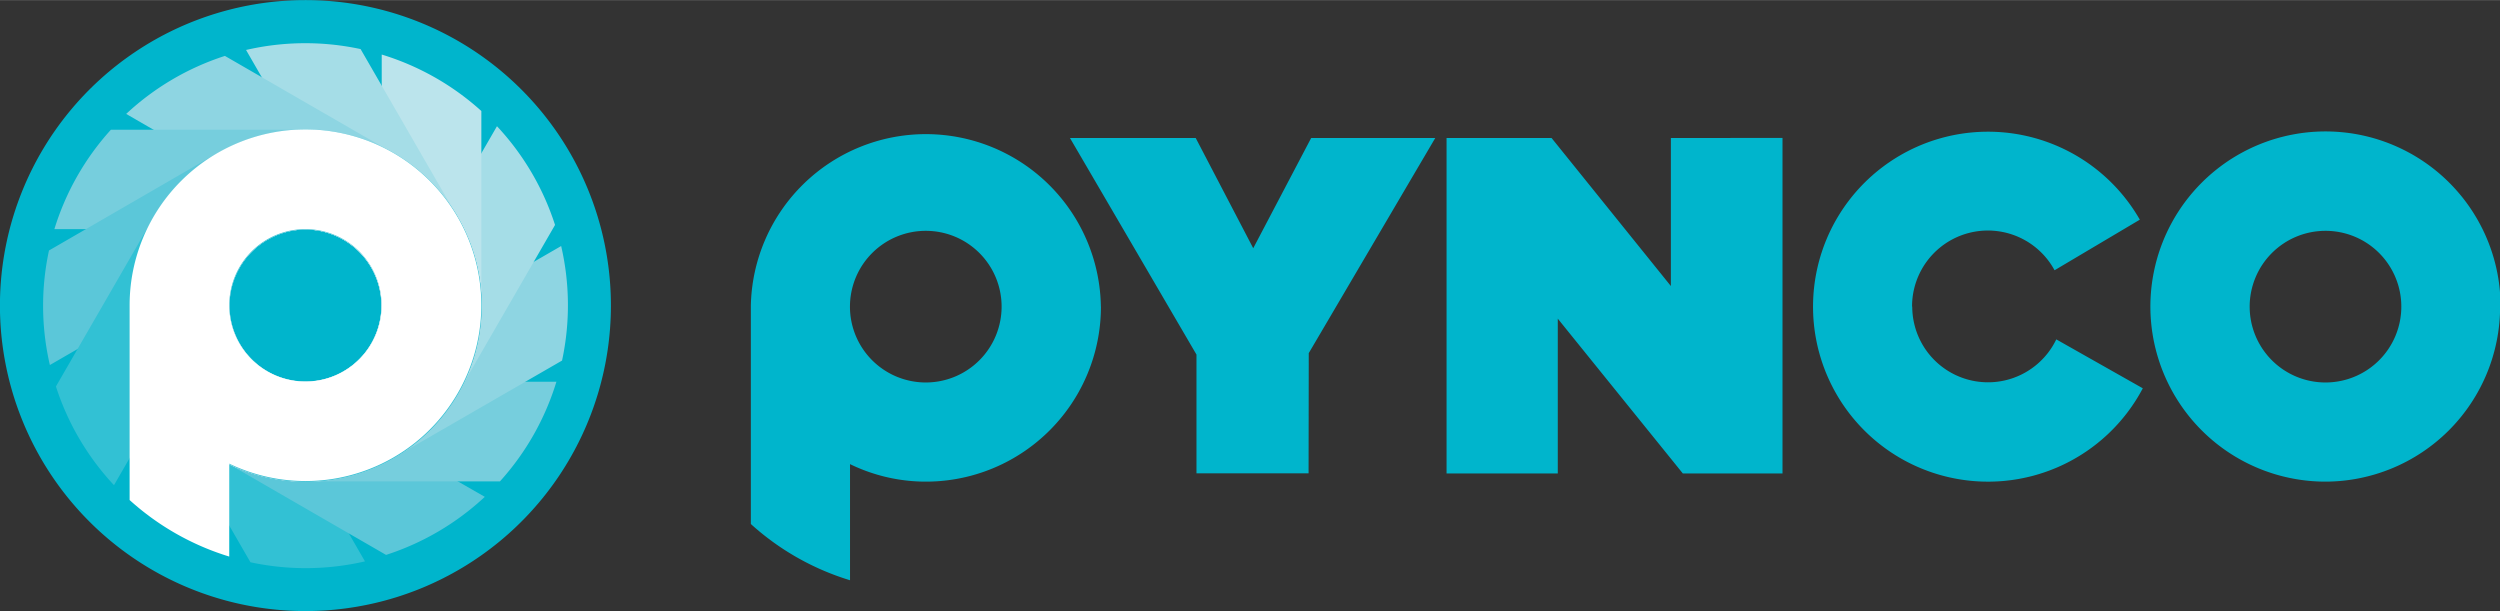 <svg xmlns="http://www.w3.org/2000/svg" width="5.85in" height="1.43in" viewBox="0 0 421.05 102.89"><rect x="0" y="0" width="421.05" height="102.89" fill="#333333" stroke="none"/><defs><style>.a{fill:#00b5cc;}.b{fill:#32c1d4;}.c{fill:#5bc7d9;}.d{fill:#76cedd;}.e{fill:#8ed5e2;}.f{fill:#a5dde7;}.g{fill:#bbe4ec;}.h{fill:#fff;}</style></defs><path class="a" d="M198.82,396.87a51.45,51.45,0,1,1-51.45-51.44,51.45,51.45,0,0,1,51.45,51.44" transform="translate(-95.93 -345.43)"/><path class="b" d="M153.77,408a12.83,12.83,0,1,1,4.69-17.52A12.83,12.83,0,0,1,153.77,408m-21.23-36.77a29.63,29.63,0,0,0-10.94,40.29h0l16.51,28.59a44.23,44.23,0,0,0,19.29-.15l-7.83-13.56a29.62,29.62,0,1,0-17-55.18" transform="translate(-95.93 -345.43)"/><path class="c" d="M158.45,403.27a12.83,12.83,0,1,1-4.69-17.52,12.82,12.82,0,0,1,4.69,17.52M121.68,382a29.62,29.62,0,0,0,10.68,40.36h0l28.59,16.51a44.27,44.27,0,0,0,16.63-9.78L164,421.31a29.23,29.23,0,0,0,9-9.64A29.63,29.63,0,0,0,121.68,382" transform="translate(-95.93 -345.43)"/><path class="d" d="M160.16,396.87a12.83,12.83,0,1,1-12.82-12.82,12.82,12.82,0,0,1,12.82,12.82m-42.45,0a29.62,29.62,0,0,0,29.42,29.62h33a44.27,44.27,0,0,0,9.51-16.78H174a29.31,29.31,0,0,0,3-12.85,29.63,29.63,0,0,0-59.26,0" transform="translate(-95.93 -345.43)"/><path class="e" d="M158.45,390.48a12.82,12.82,0,1,1-17.52-4.7,12.82,12.82,0,0,1,17.52,4.7m-36.77,21.23A29.63,29.63,0,0,0,162,422.64h0l28.59-16.5a44.23,44.23,0,0,0-.15-19.29l-13.56,7.83A29.27,29.27,0,0,0,173,382.08a29.63,29.63,0,1,0-51.32,29.63" transform="translate(-95.93 -345.43)"/><path class="f" d="M153.77,385.8a12.82,12.82,0,1,1-17.52,4.69,12.82,12.82,0,0,1,17.52-4.69m-21.23,36.76a29.61,29.61,0,0,0,40.36-10.67h0l16.51-28.59a44.14,44.14,0,0,0-9.78-16.63l-7.83,13.56a29.23,29.23,0,0,0-9.64-9,29.63,29.63,0,0,0-29.63,51.31" transform="translate(-95.93 -345.43)"/><path class="g" d="M147.38,384.08a12.83,12.83,0,1,1-12.83,12.83,12.82,12.82,0,0,1,12.83-12.83m0,42.46A29.62,29.62,0,0,0,177,397.11h0v-33a44.22,44.22,0,0,0-16.78-9.51v15.65a29.62,29.62,0,1,0-12.84,56.3" transform="translate(-95.93 -345.43)"/><path class="f" d="M141,385.79a12.83,12.83,0,1,1-4.7,17.53,12.82,12.82,0,0,1,4.7-17.53m21.23,36.77a29.63,29.63,0,0,0,10.94-40.29h0l-16.51-28.59a44.22,44.22,0,0,0-19.29.15l7.82,13.55a29.62,29.62,0,1,0,17,55.18" transform="translate(-95.93 -345.43)"/><path class="e" d="M136.3,390.47A12.82,12.82,0,1,1,141,408a12.83,12.83,0,0,1-4.69-17.53m36.77,21.24a29.64,29.64,0,0,0-10.68-40.37h0l-28.59-16.51a44.25,44.25,0,0,0-16.63,9.77l13.55,7.83a29.62,29.62,0,1,0,42.34,39.28" transform="translate(-95.93 -345.43)"/><path class="d" d="M134.58,396.87a12.83,12.83,0,1,1,12.83,12.83,12.84,12.84,0,0,1-12.83-12.83m42.46,0a29.62,29.62,0,0,0-29.43-29.61h-33A44.26,44.26,0,0,0,105.09,384h15.65A29.62,29.62,0,1,0,177,396.87" transform="translate(-95.93 -345.43)"/><path class="c" d="M136.29,403.27A12.83,12.83,0,1,1,153.82,408a12.82,12.82,0,0,1-17.53-4.69M173.07,382a29.64,29.64,0,0,0-40.3-10.94h0L104.18,387.6a44.22,44.22,0,0,0,.15,19.29l13.56-7.83a29.62,29.62,0,1,0,55.18-17" transform="translate(-95.93 -345.43)"/><path class="b" d="M141,408a12.83,12.83,0,1,1,17.52-4.69A12.82,12.82,0,0,1,141,408m21.23-36.77a29.64,29.64,0,0,0-40.37,10.68h0l-16.51,28.59a44.14,44.14,0,0,0,9.78,16.63l7.82-13.56a29.62,29.62,0,1,0,39.28-42.33" transform="translate(-95.93 -345.43)"/><path class="h" d="M147.37,409.66a12.83,12.83,0,1,1,12.83-12.82,12.82,12.82,0,0,1-12.83,12.82m0-42.45a29.62,29.62,0,0,0-29.61,29.42h0v33a44.31,44.31,0,0,0,16.78,9.52V423.5a29.61,29.61,0,1,0,12.84-56.29" transform="translate(-95.93 -345.43)"/><path class="a" d="M264.62,397.05a12.77,12.77,0,1,1-12.76-12.76,12.76,12.76,0,0,1,12.76,12.76m16.72,0a29.48,29.48,0,0,0-58.95-.2h0v36.82a43.94,43.94,0,0,0,16.7,9.47V423.58a29.13,29.13,0,0,0,12.78,2.95,29.48,29.48,0,0,0,29.48-29.48m35,7.84,21.31-36.24h-20.9L307,387.22l-9.69-18.57H276.13l21.31,36.48v20h18.88Zm63,20.26h16.79v-56.5H377.34v24.94l-20.1-24.94H339.56v56.5h18.73V399.08Zm38.61-28.1a12.77,12.77,0,0,1,24-6.12l14.36-8.52a29.47,29.47,0,1,0,.5,28.4l-14.57-8.24a12.76,12.76,0,0,1-24.26-5.52m82.37,0a12.77,12.77,0,1,1-12.77-12.76,12.76,12.76,0,0,1,12.77,12.76m16.72,0a29.49,29.49,0,1,0-29.49,29.48A29.48,29.48,0,0,0,517,397.05" transform="translate(-95.93 -345.43)"/></svg>